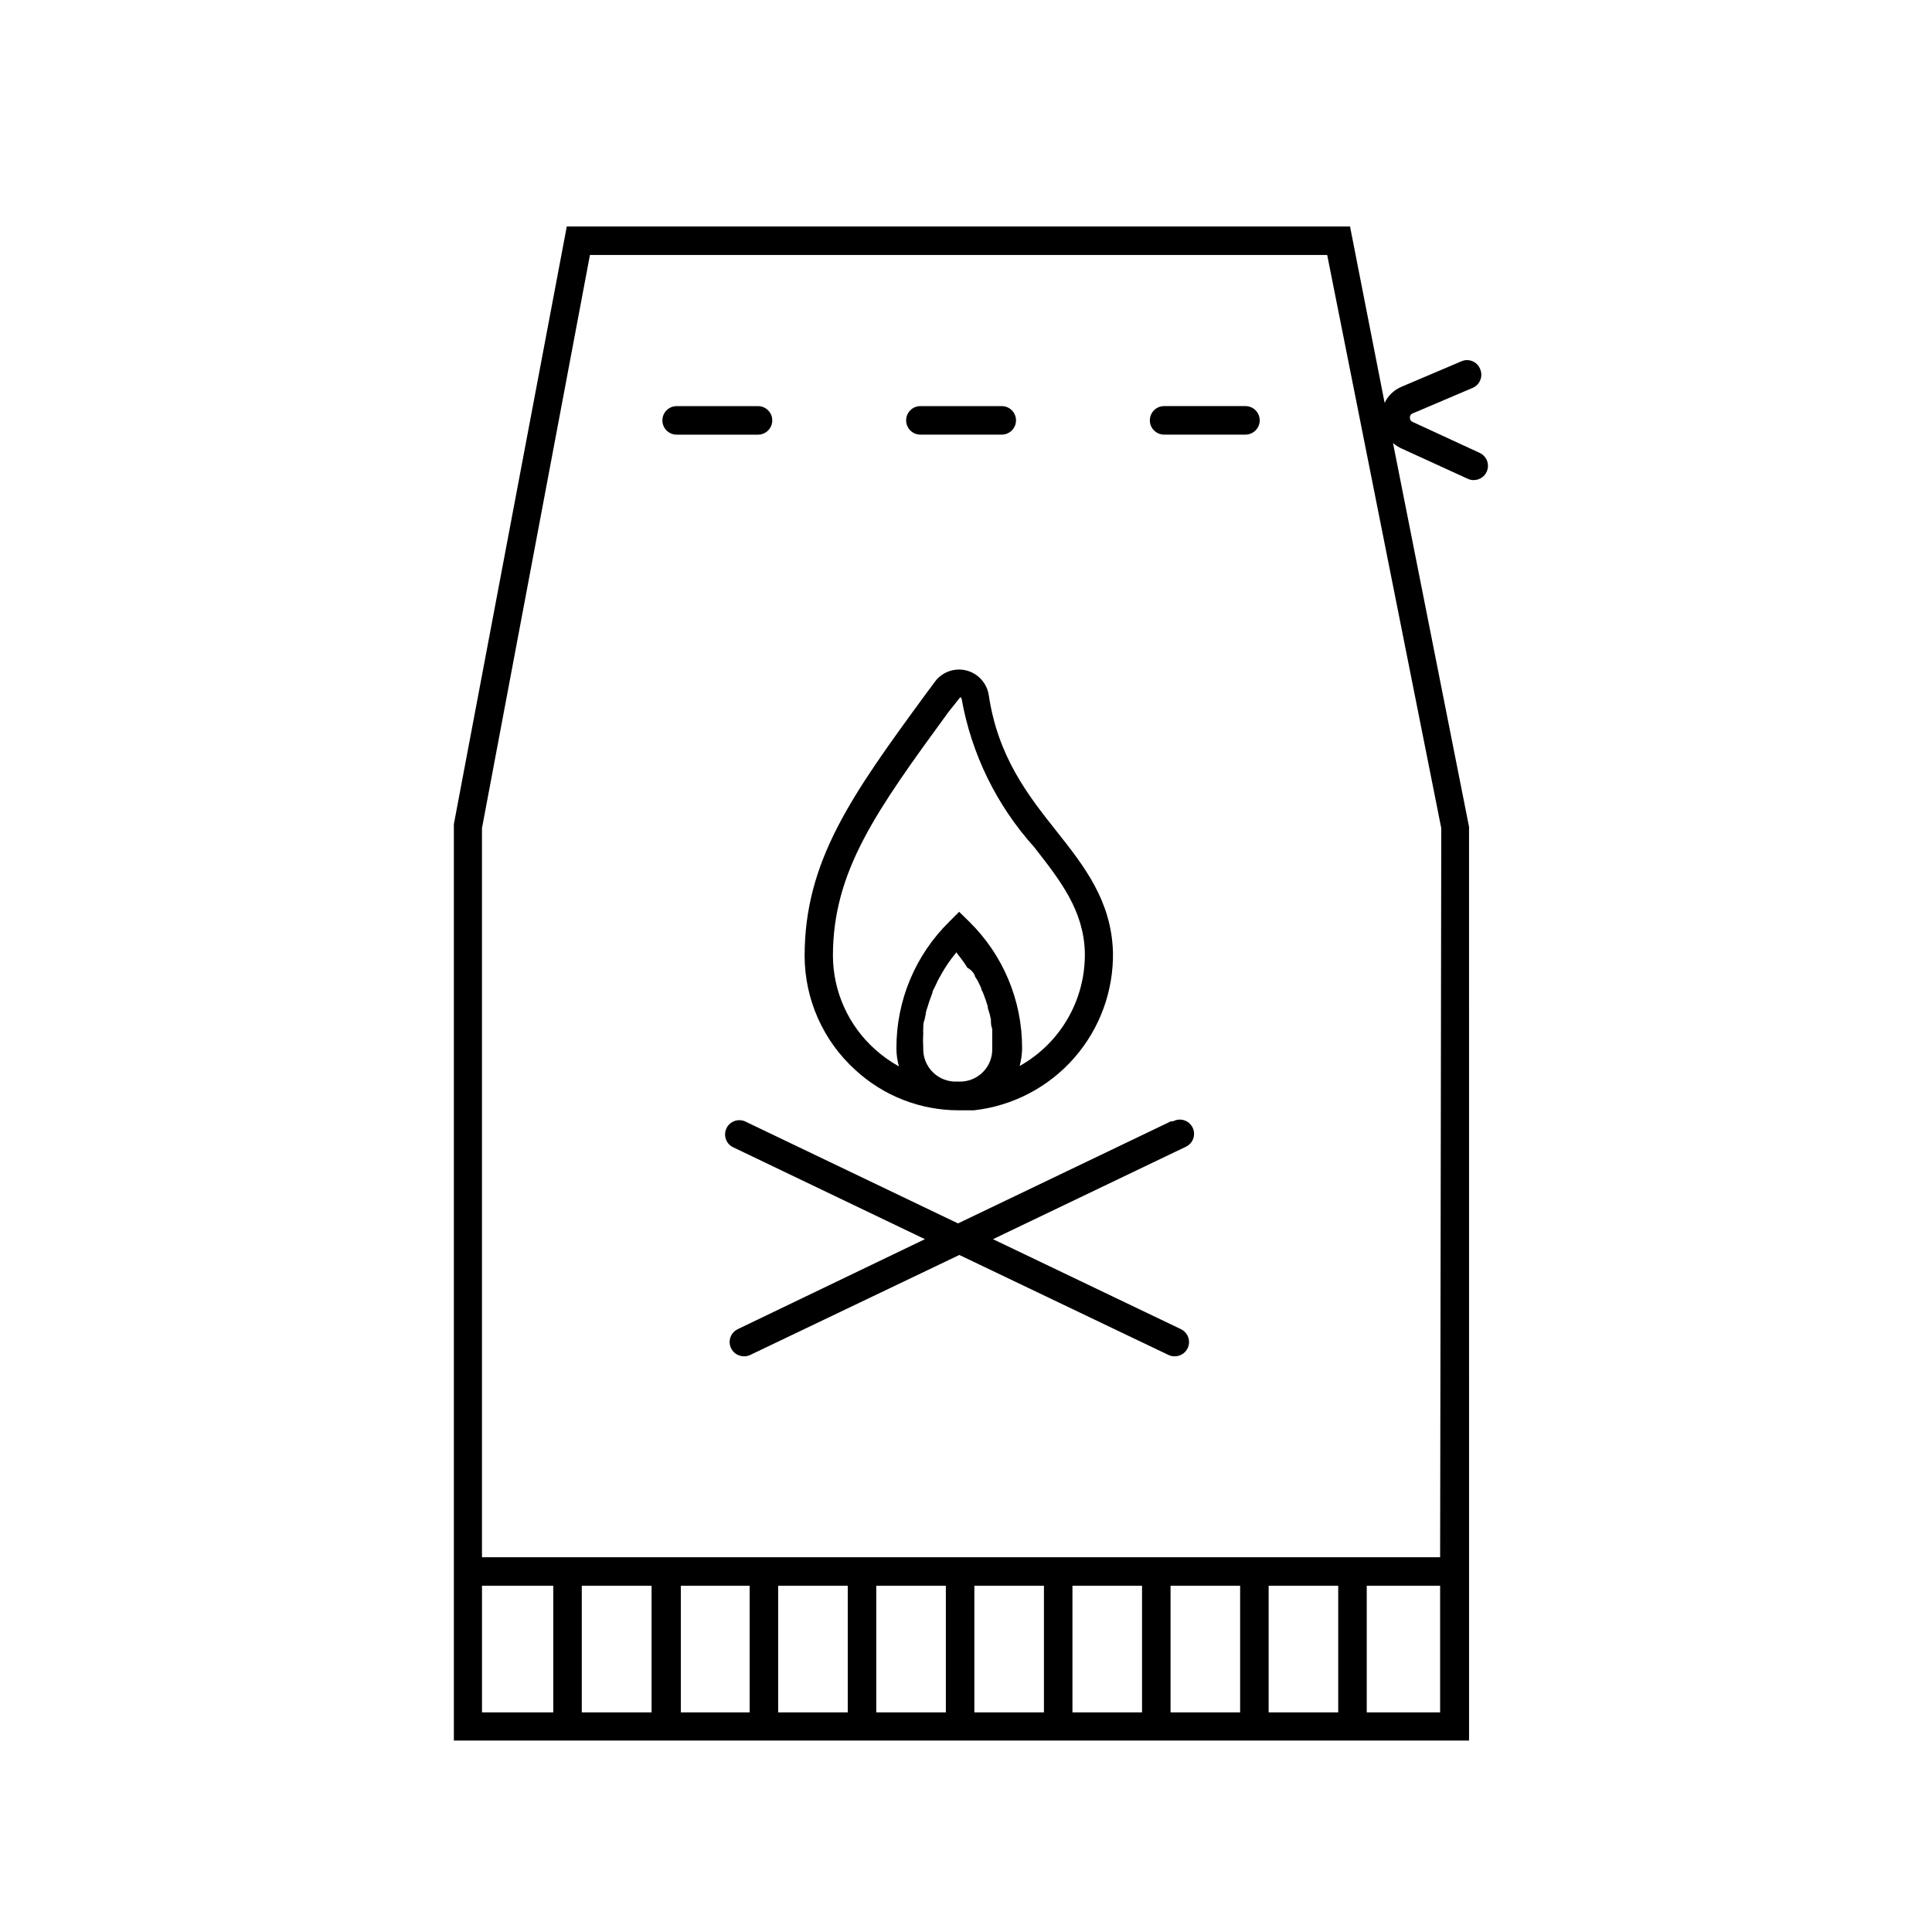<?xml version="1.0" encoding="UTF-8"?>
<!-- Uploaded to: ICON Repo, www.svgrepo.com, Generator: ICON Repo Mixer Tools -->
<svg fill="#000000" width="800px" height="800px" version="1.1" viewBox="144 144 512 512" xmlns="http://www.w3.org/2000/svg">
 <g>
  <path d="m348.66 255.41c0-2.09-1.691-3.781-3.777-3.781h-21.562c-2.09 0-3.781 1.691-3.781 3.781 0 2.086 1.691 3.777 3.781 3.777h21.562c2.086 0 3.777-1.691 3.777-3.777z"/>
  <path d="m387.91 259.18h21.562c2.09 0 3.781-1.691 3.781-3.777 0-2.09-1.691-3.781-3.781-3.781h-21.562c-2.086 0-3.777 1.691-3.777 3.781 0 2.086 1.691 3.777 3.777 3.777z"/>
  <path d="m474.06 251.62h-21.562c-2.086 0-3.777 1.691-3.777 3.781 0 2.086 1.691 3.777 3.777 3.777h21.562c2.086 0 3.777-1.691 3.777-3.777 0-2.09-1.691-3.781-3.777-3.781z"/>
  <path d="m398.09 438.24h4.031-0.004c10.273-1.152 19.742-6.102 26.555-13.875 6.812-7.773 10.477-17.809 10.273-28.145-0.453-13.504-7.508-22.57-15.113-32.145-7.609-9.574-15.367-19.648-17.785-35.77-0.465-3.242-2.859-5.879-6.043-6.648-3-0.715-6.137 0.363-8.062 2.769l-2.769 3.727c-19.398 26.504-31.941 43.984-31.941 69.176 0.027 11.52 4.91 22.496 13.449 30.23 7.465 6.883 17.254 10.699 27.41 10.68zm4.231-35.77c0 0.402 0.453 0.855 0.707 1.309l0.957 1.965c0 0.453 0.352 0.957 0.555 1.41l0.754 2.066 0.453 1.41c0 0.707 0.352 1.461 0.555 2.168l0.301 1.41c0 0.805 0 1.613 0.352 2.469v1.211 3.727 0.301c0.059 2.336-0.848 4.594-2.508 6.242-1.656 1.648-3.918 2.543-6.258 2.473h-0.453c-2.434 0.133-4.809-0.773-6.539-2.492-1.727-1.719-2.644-4.09-2.527-6.523-0.078-1.242-0.078-2.488 0-3.731-0.027-0.402-0.027-0.805 0-1.207 0-0.855 0-1.664 0.352-2.469l0.301-1.41c0-0.707 0.352-1.461 0.555-2.168l0.453-1.41 0.754-2.066c0-0.453 0.352-0.957 0.555-1.41 0.203-0.453 0.656-1.309 0.957-2.016l0.707-1.258c0.352-0.707 0.805-1.359 1.211-2.066l0.707-1.059h-0.004c0.613-0.906 1.266-1.781 1.965-2.621l0.25-0.352 0.301 0.402c0.656 0.855 1.309 1.664 1.914 2.57l0.707 1.109c1.164 0.652 1.617 1.309 1.969 2.016zm-7.004-69.73 3.125-3.93c0.105 0 0.207 0.043 0.285 0.121 0.074 0.074 0.117 0.176 0.117 0.285 2.617 14.637 9.285 28.25 19.246 39.297 7.004 8.969 13.047 16.727 13.402 27.762v-0.004c0.137 6.133-1.398 12.188-4.445 17.516-3.043 5.324-7.481 9.723-12.836 12.715 0.383-1.434 0.602-2.902 0.652-4.383v-0.406c0.023-12.578-5.023-24.641-14.004-33.453l-2.672-2.621-2.621 2.621h0.004c-8.98 8.812-14.031 20.875-14.008 33.453v0.355c0.031 1.531 0.25 3.055 0.656 4.535-2.281-1.27-4.41-2.793-6.348-4.535-7.039-6.305-11.082-15.289-11.137-24.738 0-22.52 11.539-38.492 30.582-64.59z"/>
  <path d="m454.31 441.16-56.426 27.055-56.477-27.055c-1.859-0.789-4.008 0.02-4.883 1.84-0.875 1.816-0.168 4 1.605 4.961l50.984 24.434-49.57 23.832c-1.621 0.754-2.492 2.535-2.09 4.277 0.402 1.738 1.965 2.961 3.75 2.926 0.559 0.012 1.109-0.109 1.613-0.352l55.418-26.5 55.418 26.5c0.504 0.242 1.055 0.363 1.613 0.352 1.785 0.035 3.352-1.188 3.754-2.926 0.398-1.742-0.473-3.523-2.09-4.277l-49.777-23.832 50.984-24.434c0.953-0.402 1.695-1.18 2.059-2.144 0.367-0.969 0.32-2.043-0.129-2.973-0.449-0.93-1.258-1.637-2.242-1.957-0.98-0.316-2.051-0.219-2.961 0.273z"/>
  <path d="m536.03 263.97-17.684-8.16c-0.461-0.195-0.746-0.66-0.707-1.16-0.023-0.496 0.285-0.949 0.758-1.105l15.871-6.75v-0.004c0.934-0.398 1.672-1.156 2.043-2.106 0.367-0.945 0.34-2.004-0.078-2.934-0.387-0.945-1.145-1.691-2.098-2.062-0.953-0.371-2.016-0.336-2.941 0.098l-15.871 6.75v0.004c-1.93 0.824-3.488 2.332-4.383 4.231l-9.168-46.754h-207.57l-29.926 158.4v242.84h269.04l-0.004-242.13-20.152-101.72c0.629 0.539 1.324 0.996 2.066 1.359l17.734 8.113v-0.004c0.488 0.238 1.023 0.359 1.562 0.355 1.801 0.012 3.363-1.246 3.731-3.008 0.367-1.766-0.562-3.543-2.219-4.25zm-264.3 300.27h18.895v33.555l-18.895-0.004zm44.941 0v33.555l-18.492-0.004v-33.551zm25.996 0v33.555l-18.242-0.004v-33.551zm25.996 0v33.555l-18.441-0.004v-33.551zm25.996 0v33.555l-18.441-0.004v-33.551zm25.996 0v33.555l-18.441-0.004v-33.551zm25.996 0v33.555l-18.441-0.004v-33.551zm25.996 0v33.555l-18.441-0.004v-33.551zm25.996 0v33.555l-18.441-0.004v-33.551zm7.559 33.555v-33.555h19.445v33.555zm19.445-41.109-253.92-0.004v-193.21l28.613-151.9h195.38l30.23 151.9z"/>
 </g>
</svg>